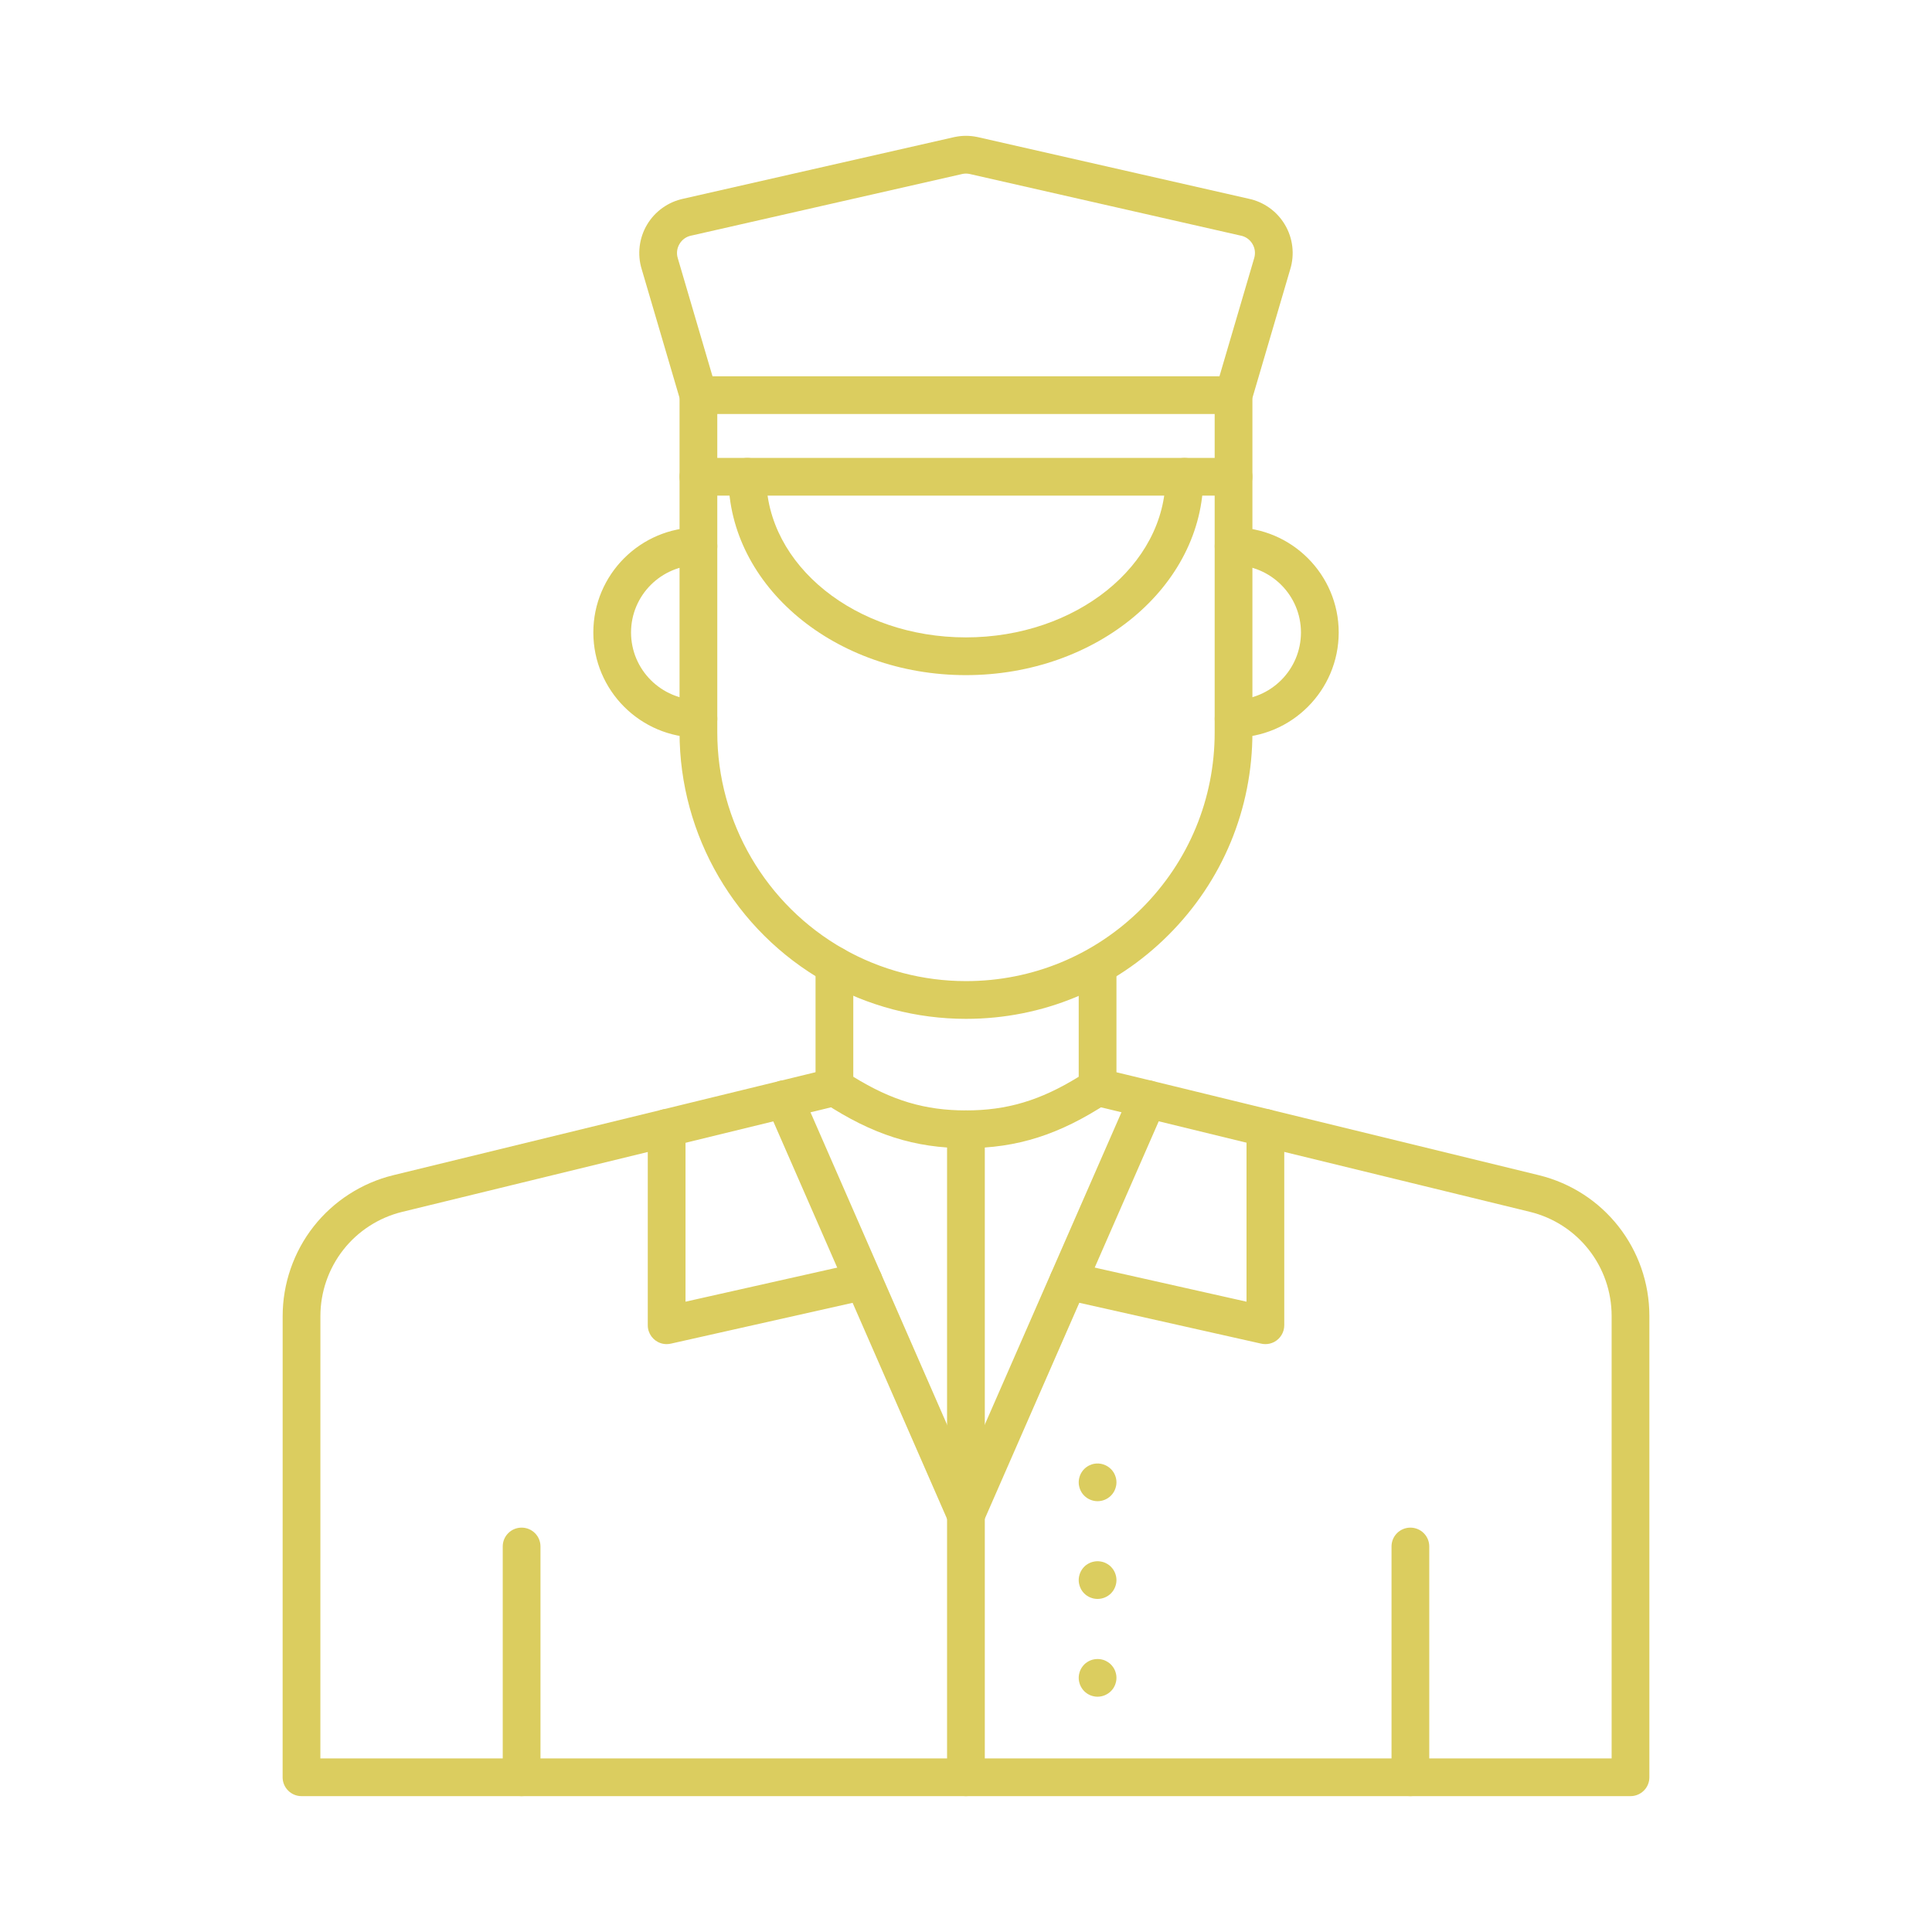 <svg width="56" height="56" viewBox="0 0 56 56" fill="none" xmlns="http://www.w3.org/2000/svg">
<path d="M27.998 33.28C26.516 33.28 25.286 32.887 23.886 31.967C23.732 31.866 23.639 31.694 23.639 31.51L23.639 27.983C23.639 27.681 23.884 27.436 24.186 27.436C24.488 27.436 24.733 27.681 24.733 27.983L24.733 31.21C25.85 31.901 26.814 32.186 27.998 32.186C29.184 32.186 30.15 31.901 31.267 31.21L31.267 27.984H32.361V31.51C32.361 31.694 32.268 31.866 32.114 31.967C30.714 32.887 29.483 33.28 27.998 33.28Z" fill="#DBCD5F"/>
<path d="M27.998 52.062C27.696 52.062 27.451 51.818 27.451 51.516V32.733C27.451 32.431 27.696 32.186 27.998 32.186C28.3 32.186 28.545 32.431 28.545 32.733V51.516C28.545 51.818 28.3 52.062 27.998 52.062Z" fill="#DBCD5F"/>
<path d="M27.998 44.455C27.991 44.455 27.985 44.455 27.978 44.455C27.768 44.447 27.58 44.321 27.496 44.129L22.229 32.08C22.108 31.804 22.234 31.481 22.511 31.36C22.788 31.239 23.11 31.366 23.231 31.642L27.997 42.545L32.768 31.642C32.889 31.365 33.211 31.239 33.488 31.36C33.765 31.481 33.891 31.804 33.77 32.081L28.499 44.127C28.494 44.138 28.489 44.15 28.483 44.161C28.388 44.342 28.201 44.455 27.998 44.455Z" fill="#DBCD5F"/>
<path d="M19.323 38.96C19.265 38.96 19.207 38.951 19.15 38.932C18.927 38.858 18.776 38.649 18.776 38.413V32.693C18.776 32.391 19.021 32.146 19.323 32.146C19.625 32.146 19.87 32.391 19.87 32.693V37.73L24.914 36.597C25.209 36.532 25.501 36.716 25.567 37.011C25.634 37.306 25.448 37.598 25.154 37.664L19.451 38.945C19.409 38.955 19.366 38.96 19.323 38.96ZM36.678 38.96C36.634 38.96 36.589 38.955 36.546 38.944L30.847 37.664C30.553 37.598 30.367 37.306 30.434 37.011C30.5 36.716 30.792 36.531 31.087 36.597L36.131 37.73V32.693C36.131 32.391 36.376 32.146 36.678 32.146C36.98 32.146 37.225 32.391 37.225 32.693V38.413C37.225 38.615 37.114 38.8 36.936 38.896C36.855 38.939 36.767 38.96 36.678 38.96ZM20.245 21.38C18.565 21.38 17.198 20.013 17.198 18.332C17.198 16.653 18.565 15.287 20.245 15.287C20.547 15.287 20.792 15.532 20.792 15.834C20.792 16.136 20.547 16.381 20.245 16.381C19.168 16.381 18.291 17.256 18.291 18.332C18.291 19.41 19.168 20.286 20.245 20.286C20.547 20.286 20.792 20.531 20.792 20.833C20.792 21.135 20.547 21.38 20.245 21.38ZM35.756 21.38C35.453 21.38 35.209 21.135 35.209 20.833C35.209 20.531 35.453 20.286 35.756 20.286C36.833 20.286 37.709 19.41 37.709 18.332C37.709 17.256 36.833 16.381 35.756 16.381C35.453 16.381 35.209 16.136 35.209 15.834C35.209 15.532 35.453 15.287 35.756 15.287C37.436 15.287 38.803 16.653 38.803 18.332C38.803 20.013 37.436 21.38 35.756 21.38Z" fill="#DBCD5F"/>
<path d="M28 29.532C26.567 29.532 25.155 29.161 23.916 28.459C21.314 26.987 19.697 24.217 19.697 21.229V11.534L18.599 7.799C18.468 7.372 18.524 6.901 18.755 6.512C18.985 6.125 19.37 5.851 19.81 5.759L27.667 3.972C27.671 3.971 27.675 3.97 27.679 3.97C27.892 3.926 28.107 3.926 28.32 3.97C28.324 3.971 28.328 3.971 28.332 3.972L36.188 5.759C36.629 5.85 37.014 6.124 37.243 6.512C37.475 6.901 37.531 7.372 37.398 7.805L36.302 11.534V21.229C36.302 23.447 35.438 25.532 33.87 27.1C32.303 28.668 30.217 29.532 28 29.532ZM27.902 5.041L20.047 6.827C20.043 6.828 20.039 6.829 20.035 6.829C19.891 6.859 19.771 6.944 19.696 7.071C19.621 7.197 19.603 7.344 19.646 7.484L20.768 11.301C20.783 11.351 20.791 11.403 20.791 11.455V21.229C20.791 23.823 22.195 26.229 24.455 27.508C25.53 28.116 26.755 28.438 27.999 28.438C29.925 28.438 31.736 27.688 33.097 26.327C34.458 24.965 35.208 23.155 35.208 21.229V11.454C35.208 11.395 35.218 11.337 35.236 11.283L36.351 7.49C36.396 7.344 36.378 7.197 36.303 7.071C36.228 6.944 36.108 6.859 35.964 6.829C35.96 6.829 35.955 6.828 35.951 6.827L28.097 5.041C28.032 5.028 27.967 5.028 27.902 5.041Z" fill="#DBCD5F"/>
<path d="M35.755 14.366H20.244C19.942 14.366 19.697 14.121 19.697 13.819C19.697 13.517 19.942 13.273 20.244 13.273H35.755C36.057 13.273 36.302 13.517 36.302 13.819C36.302 14.121 36.057 14.366 35.755 14.366ZM35.755 12.001H20.244C19.942 12.001 19.697 11.757 19.697 11.454C19.697 11.152 19.942 10.908 20.244 10.908H35.755C36.057 10.908 36.302 11.152 36.302 11.454C36.302 11.757 36.057 12.001 35.755 12.001Z" fill="#DBCD5F"/>
<path d="M27.997 19.569C24.202 19.569 21.115 16.99 21.115 13.819C21.115 13.517 21.36 13.273 21.662 13.273C21.964 13.273 22.209 13.517 22.209 13.819C22.209 16.387 24.805 18.475 27.997 18.475C31.189 18.475 33.785 16.387 33.785 13.819C33.785 13.517 34.03 13.273 34.332 13.273C34.634 13.273 34.879 13.517 34.879 13.819C34.879 16.99 31.792 19.569 27.997 19.569Z" fill="#DBCD5F"/>
<path d="M31.814 43.513C31.778 43.513 31.742 43.509 31.707 43.502C31.672 43.495 31.638 43.484 31.605 43.471C31.571 43.457 31.539 43.44 31.51 43.421C31.48 43.401 31.452 43.378 31.427 43.353C31.402 43.328 31.379 43.299 31.359 43.27C31.339 43.24 31.323 43.208 31.309 43.176C31.296 43.142 31.285 43.108 31.278 43.073C31.27 43.038 31.267 43.002 31.267 42.966C31.267 42.931 31.27 42.895 31.278 42.859C31.285 42.825 31.296 42.79 31.309 42.757C31.323 42.724 31.339 42.692 31.359 42.663C31.379 42.632 31.402 42.605 31.427 42.58C31.452 42.555 31.48 42.532 31.51 42.512C31.539 42.492 31.571 42.475 31.605 42.462C31.638 42.447 31.672 42.437 31.707 42.43C31.885 42.394 32.073 42.453 32.2 42.58C32.225 42.605 32.248 42.632 32.268 42.663C32.289 42.693 32.305 42.724 32.318 42.757C32.332 42.79 32.343 42.825 32.35 42.859C32.358 42.895 32.361 42.931 32.361 42.966C32.361 43.002 32.358 43.038 32.35 43.073C32.343 43.108 32.332 43.142 32.318 43.176C32.305 43.209 32.289 43.24 32.268 43.27C32.248 43.299 32.225 43.328 32.2 43.353C32.098 43.455 31.957 43.513 31.814 43.513ZM31.814 46.346C31.669 46.346 31.528 46.288 31.427 46.187C31.402 46.162 31.379 46.133 31.359 46.104C31.339 46.073 31.323 46.041 31.309 46.008C31.296 45.976 31.285 45.942 31.278 45.907C31.27 45.872 31.267 45.836 31.267 45.8C31.267 45.764 31.27 45.727 31.278 45.692C31.285 45.657 31.296 45.623 31.309 45.591C31.323 45.558 31.339 45.526 31.359 45.496C31.379 45.466 31.402 45.439 31.427 45.412C31.452 45.387 31.48 45.364 31.51 45.345C31.539 45.325 31.571 45.309 31.605 45.294C31.638 45.281 31.672 45.27 31.707 45.264C31.778 45.249 31.85 45.249 31.921 45.264C31.955 45.27 31.99 45.281 32.023 45.294C32.056 45.309 32.087 45.325 32.118 45.345C32.148 45.364 32.175 45.387 32.2 45.412C32.226 45.439 32.248 45.466 32.269 45.496C32.289 45.526 32.305 45.558 32.319 45.591C32.332 45.623 32.343 45.657 32.35 45.692C32.358 45.728 32.361 45.764 32.361 45.8C32.361 45.836 32.358 45.872 32.35 45.907C32.343 45.942 32.332 45.976 32.319 46.008C32.305 46.041 32.289 46.073 32.268 46.104C32.248 46.133 32.225 46.162 32.2 46.187C32.098 46.288 31.958 46.346 31.814 46.346ZM31.814 49.18C31.778 49.18 31.742 49.177 31.707 49.169C31.672 49.163 31.638 49.152 31.605 49.139C31.571 49.124 31.539 49.107 31.51 49.088C31.48 49.068 31.452 49.045 31.427 49.02C31.402 48.995 31.379 48.967 31.359 48.936C31.339 48.907 31.323 48.875 31.309 48.842C31.296 48.809 31.285 48.775 31.278 48.741C31.27 48.705 31.267 48.668 31.267 48.633C31.267 48.597 31.27 48.561 31.278 48.526C31.285 48.491 31.296 48.457 31.309 48.423C31.323 48.391 31.339 48.359 31.359 48.33C31.379 48.3 31.402 48.272 31.427 48.246C31.452 48.221 31.48 48.198 31.51 48.179C31.539 48.159 31.571 48.143 31.605 48.128C31.638 48.115 31.672 48.104 31.707 48.098C31.778 48.084 31.85 48.084 31.921 48.098C31.955 48.104 31.99 48.115 32.023 48.128C32.056 48.143 32.087 48.159 32.117 48.179C32.148 48.198 32.175 48.221 32.2 48.246C32.225 48.272 32.248 48.3 32.269 48.33C32.289 48.359 32.305 48.391 32.319 48.423C32.332 48.458 32.343 48.491 32.35 48.526C32.358 48.561 32.361 48.597 32.361 48.633C32.361 48.668 32.358 48.705 32.35 48.741C32.343 48.775 32.332 48.809 32.319 48.842C32.305 48.875 32.289 48.907 32.269 48.936C32.248 48.967 32.225 48.994 32.2 49.02C32.098 49.121 31.957 49.18 31.814 49.18Z" fill="#DBCD5F"/>
<path d="M47.261 52.062H8.74C8.595 52.062 8.455 52.005 8.353 51.902C8.25 51.8 8.192 51.661 8.192 51.516L8.193 38.146C8.193 37.209 8.512 36.287 9.09 35.551C9.668 34.814 10.488 34.286 11.398 34.064L24.056 30.977C24.35 30.906 24.646 31.085 24.717 31.379C24.789 31.672 24.609 31.968 24.316 32.04L11.657 35.127C10.984 35.291 10.378 35.681 9.951 36.226C9.523 36.771 9.287 37.453 9.287 38.146L9.286 50.969H46.714V38.146C46.714 36.708 45.739 35.466 44.343 35.125L33.139 32.392L31.686 32.042C31.392 31.971 31.211 31.675 31.282 31.382C31.353 31.088 31.648 30.907 31.942 30.979L33.397 31.33L44.602 34.063C46.49 34.524 47.808 36.203 47.808 38.146V51.516C47.808 51.818 47.563 52.062 47.261 52.062Z" fill="#DBCD5F"/>
<path d="M15.119 52.062C14.817 52.062 14.572 51.818 14.572 51.516V44.825C14.572 44.523 14.817 44.279 15.119 44.279C15.421 44.279 15.666 44.523 15.666 44.825V51.516C15.666 51.818 15.421 52.062 15.119 52.062ZM40.881 52.062C40.579 52.062 40.334 51.818 40.334 51.516V44.825C40.334 44.523 40.579 44.279 40.881 44.279C41.183 44.279 41.428 44.523 41.428 44.825V51.516C41.428 51.818 41.183 52.062 40.881 52.062Z" fill="#DBCD5F"/>
</svg>
